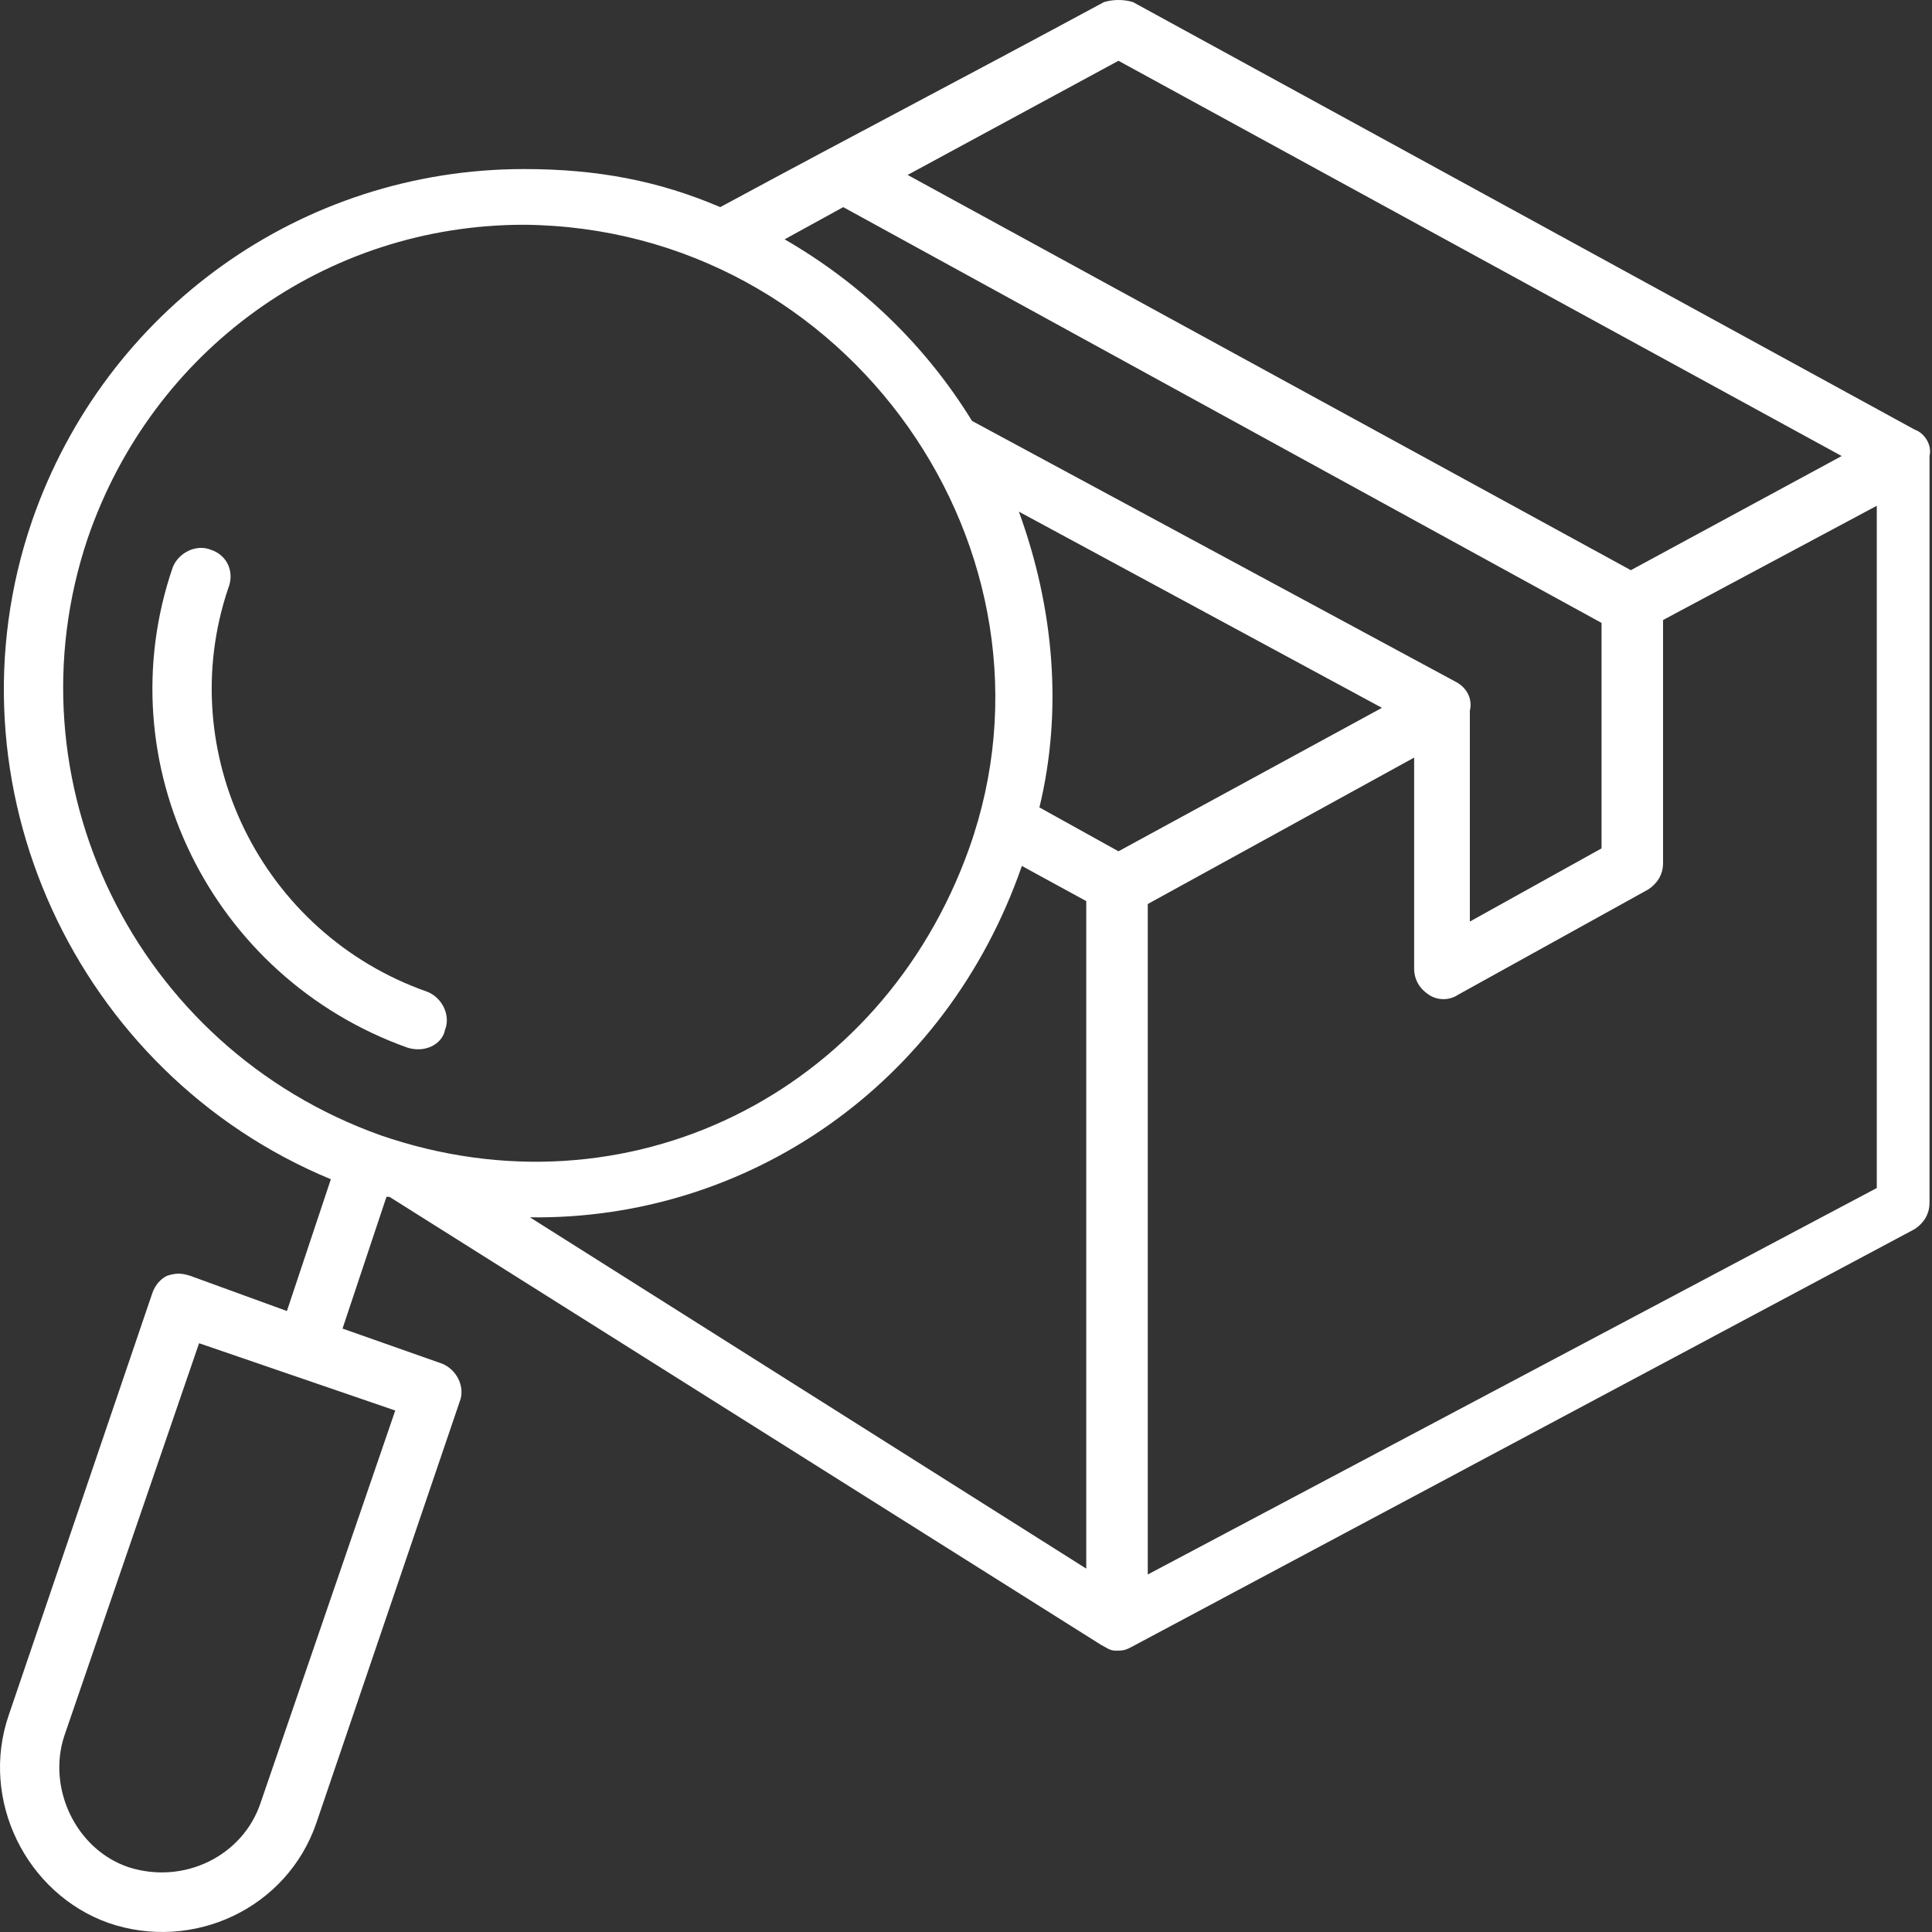 <svg xmlns="http://www.w3.org/2000/svg" width="24" height="24" viewBox="0 0 24 24" fill="none"><rect x="0" y="0" width="24" height="24" fill="#333333" stroke="none"/><path d="M23.787 5.338L14.076 0.027C13.967 -0.009 13.821 -0.009 13.712 0.027C11.893 1.009 10.766 1.591 8.947 2.573C8.183 2.246 7.42 2.1 6.51 2.1C3.746 2.1 1.309 3.846 0.4 6.465C-0.728 9.739 0.945 13.339 4.11 14.649L3.564 16.286L2.364 15.849C2.255 15.813 2.182 15.813 2.073 15.849C2 15.886 1.927 15.958 1.891 16.067L0.109 21.305C-0.255 22.36 0.327 23.524 1.346 23.887C2.4 24.251 3.564 23.706 3.928 22.651L5.71 17.413C5.783 17.231 5.674 17.013 5.492 16.94L4.255 16.504L4.801 14.867H4.837L13.676 20.432C13.748 20.468 13.785 20.505 13.858 20.505C13.93 20.505 13.967 20.505 14.039 20.468L23.787 15.267C23.896 15.194 23.969 15.085 23.969 14.94V5.665C24.005 5.519 23.896 5.374 23.787 5.338ZM3.237 22.396C3.019 23.051 2.291 23.415 1.6 23.196C0.945 22.978 0.582 22.214 0.8 21.56L2.473 16.686L4.91 17.522L3.237 22.396ZM13.894 0.755L22.878 5.665L20.259 7.083L11.275 2.173L13.894 0.755ZM18.077 8.466L12.075 5.229C11.493 4.283 10.693 3.519 9.747 2.973L10.475 2.573L19.895 7.738V10.539L18.259 11.448V8.829C18.295 8.684 18.222 8.538 18.077 8.466ZM13.894 10.575L12.912 10.03C13.203 8.829 13.094 7.556 12.657 6.356L17.167 8.793L13.894 10.575ZM1.091 6.683C1.891 4.356 4.037 2.792 6.51 2.792C10.548 2.828 13.348 6.865 12.039 10.539C10.948 13.594 7.783 15.158 4.728 14.103C1.673 13.012 0.072 9.702 1.091 6.683ZM12.694 10.757C12.73 10.757 12.73 10.757 12.694 10.757L13.494 11.194V19.486L6.583 15.122C9.275 15.158 11.748 13.485 12.694 10.757ZM14.258 19.559V11.23L17.567 9.411V12.03C17.567 12.176 17.64 12.285 17.749 12.357C17.858 12.43 18.004 12.43 18.113 12.357L20.477 11.048C20.586 10.975 20.659 10.866 20.659 10.721V7.702L23.314 6.283V14.758L14.258 19.559Z" fill="white"></path><path d="M5.528 12.794C5.601 12.612 5.492 12.394 5.31 12.321C3.237 11.594 2.146 9.339 2.837 7.302C2.91 7.12 2.837 6.902 2.619 6.829C2.437 6.756 2.218 6.865 2.146 7.047C1.309 9.484 2.619 12.139 5.055 13.012C5.274 13.085 5.492 12.976 5.528 12.794Z" fill="white"></path></svg>